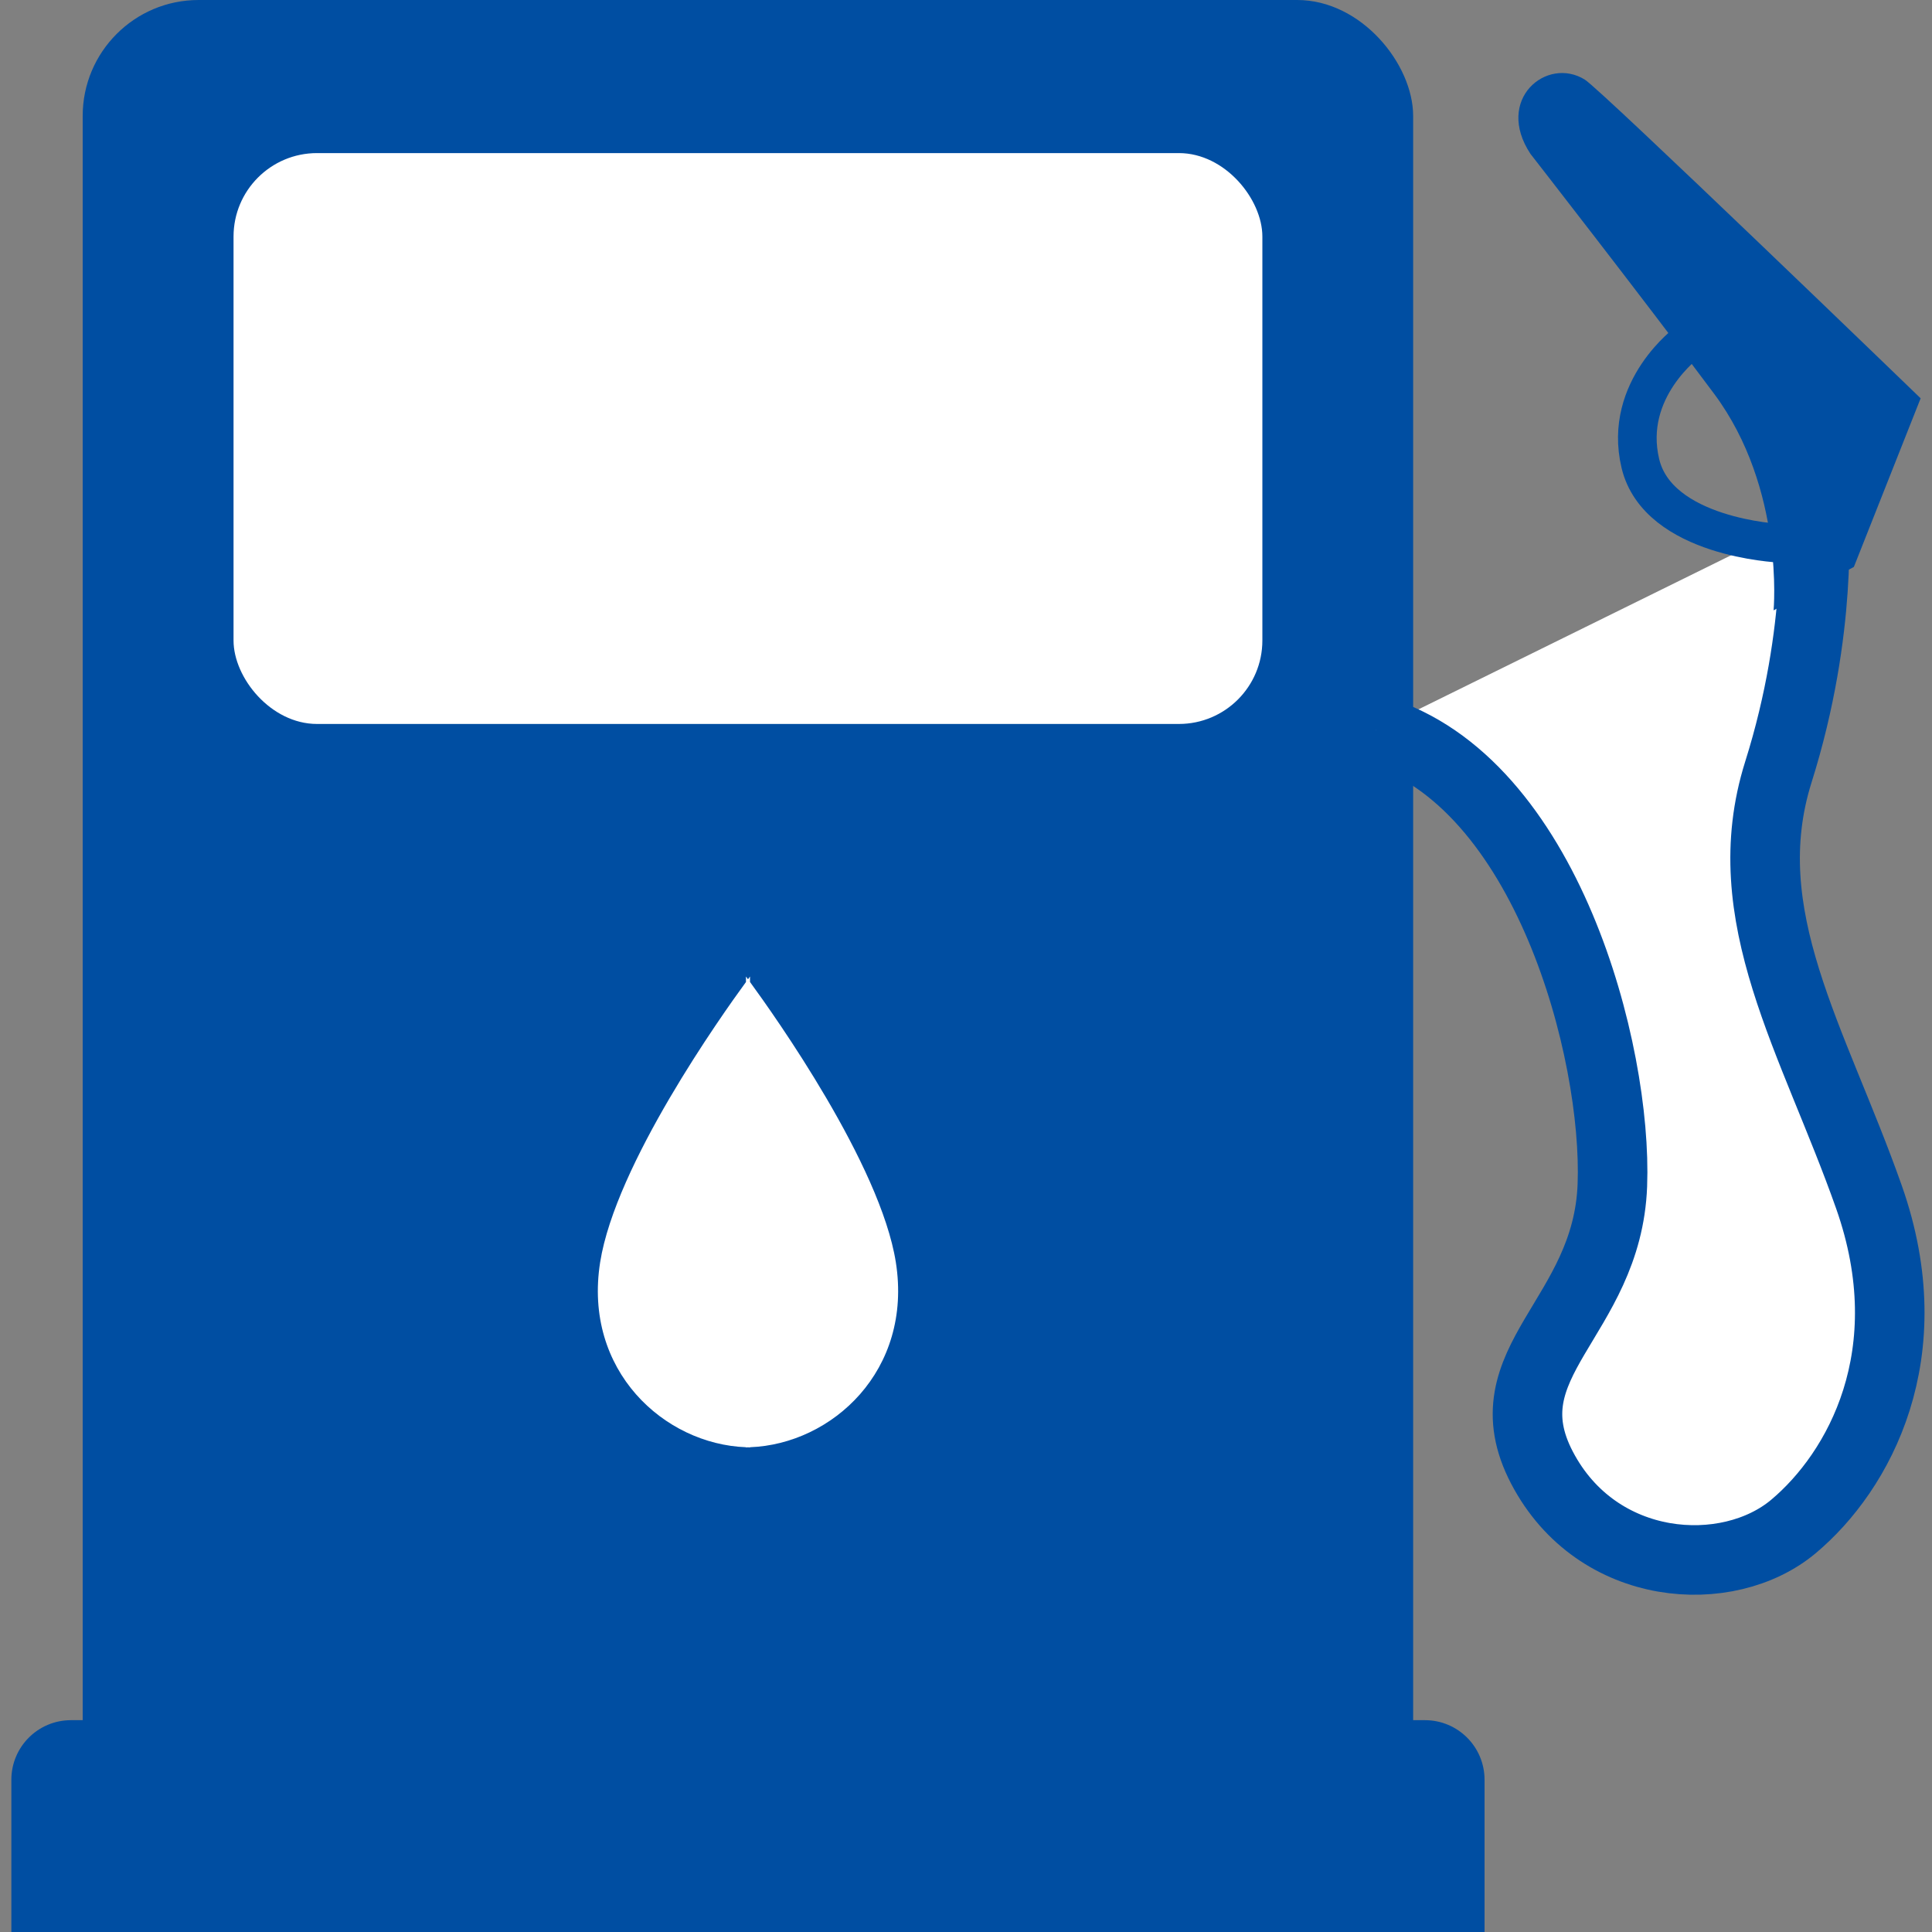 <?xml version="1.0" encoding="UTF-8"?><svg id="a" xmlns="http://www.w3.org/2000/svg" width="250" height="250" viewBox="0 0 250 250"><rect x="0" y="0" width="250" height="250" fill="#808080" stroke="none"/><defs><style>.b{fill:#004ea2;}.c,.d{fill:#fff;}.d{stroke-width:9px;}.d,.e{stroke:#004ea2;stroke-miterlimit:10;}.e{fill:none;stroke-width:5px;}</style></defs><rect class="b" x="10.7" y="0" width="172.16" height="242.69" rx="15" ry="15"/><rect class="c" x="30.22" y="19.81" width="133.13" height="73.87" rx="10.8" ry="10.8"/><path class="b" d="M192.1,230.3v19.7H1.47v-19.7c0-4.26,3.45-7.71,7.71-7.71H184.39c4.26,0,7.71,3.45,7.71,7.71Z"/><path class="c" d="M115.92,163.33c-2-12.64-15.69-31.91-18.87-36.26v-.71c-.06,.09-.16,.21-.26,.36-.11-.14-.2-.27-.26-.36v.71c-3.18,4.35-16.87,23.62-18.87,36.26-2.22,14.03,8.29,23.55,18.87,23.94v.03c.09,0,.18-.01,.26-.02,.09,0,.18,.02,.26,.02v-.03c10.58-.39,21.09-9.91,18.87-23.94Z"/><path class="d" d="M178.05,94.5c22.13,6.6,31.24,41.61,30.59,58.87-.65,17.25-16.27,22.84-9.11,36.54s24.08,14.72,32.55,7.61c8.46-7.1,16.92-22.33,9.76-42.63-7.16-20.3-17.57-36.4-11.72-54.99,5.86-18.59,4.56-33.31,4.56-33.31"/><path class="b" d="M229.5,78.98l10.39-5.62,8.64-21.82S207.22,11.63,205.07,10.3c-4.91-3.05-11.69,2.55-7.03,9.61,0,0,14.62,18.76,23.77,31.05s7.69,28.02,7.69,28.02Z"/><path class="e" d="M218.44,44.21s-8.46,6.13-6.18,15.75c2.28,9.62,17.99,10.33,17.99,10.33"/></svg>
